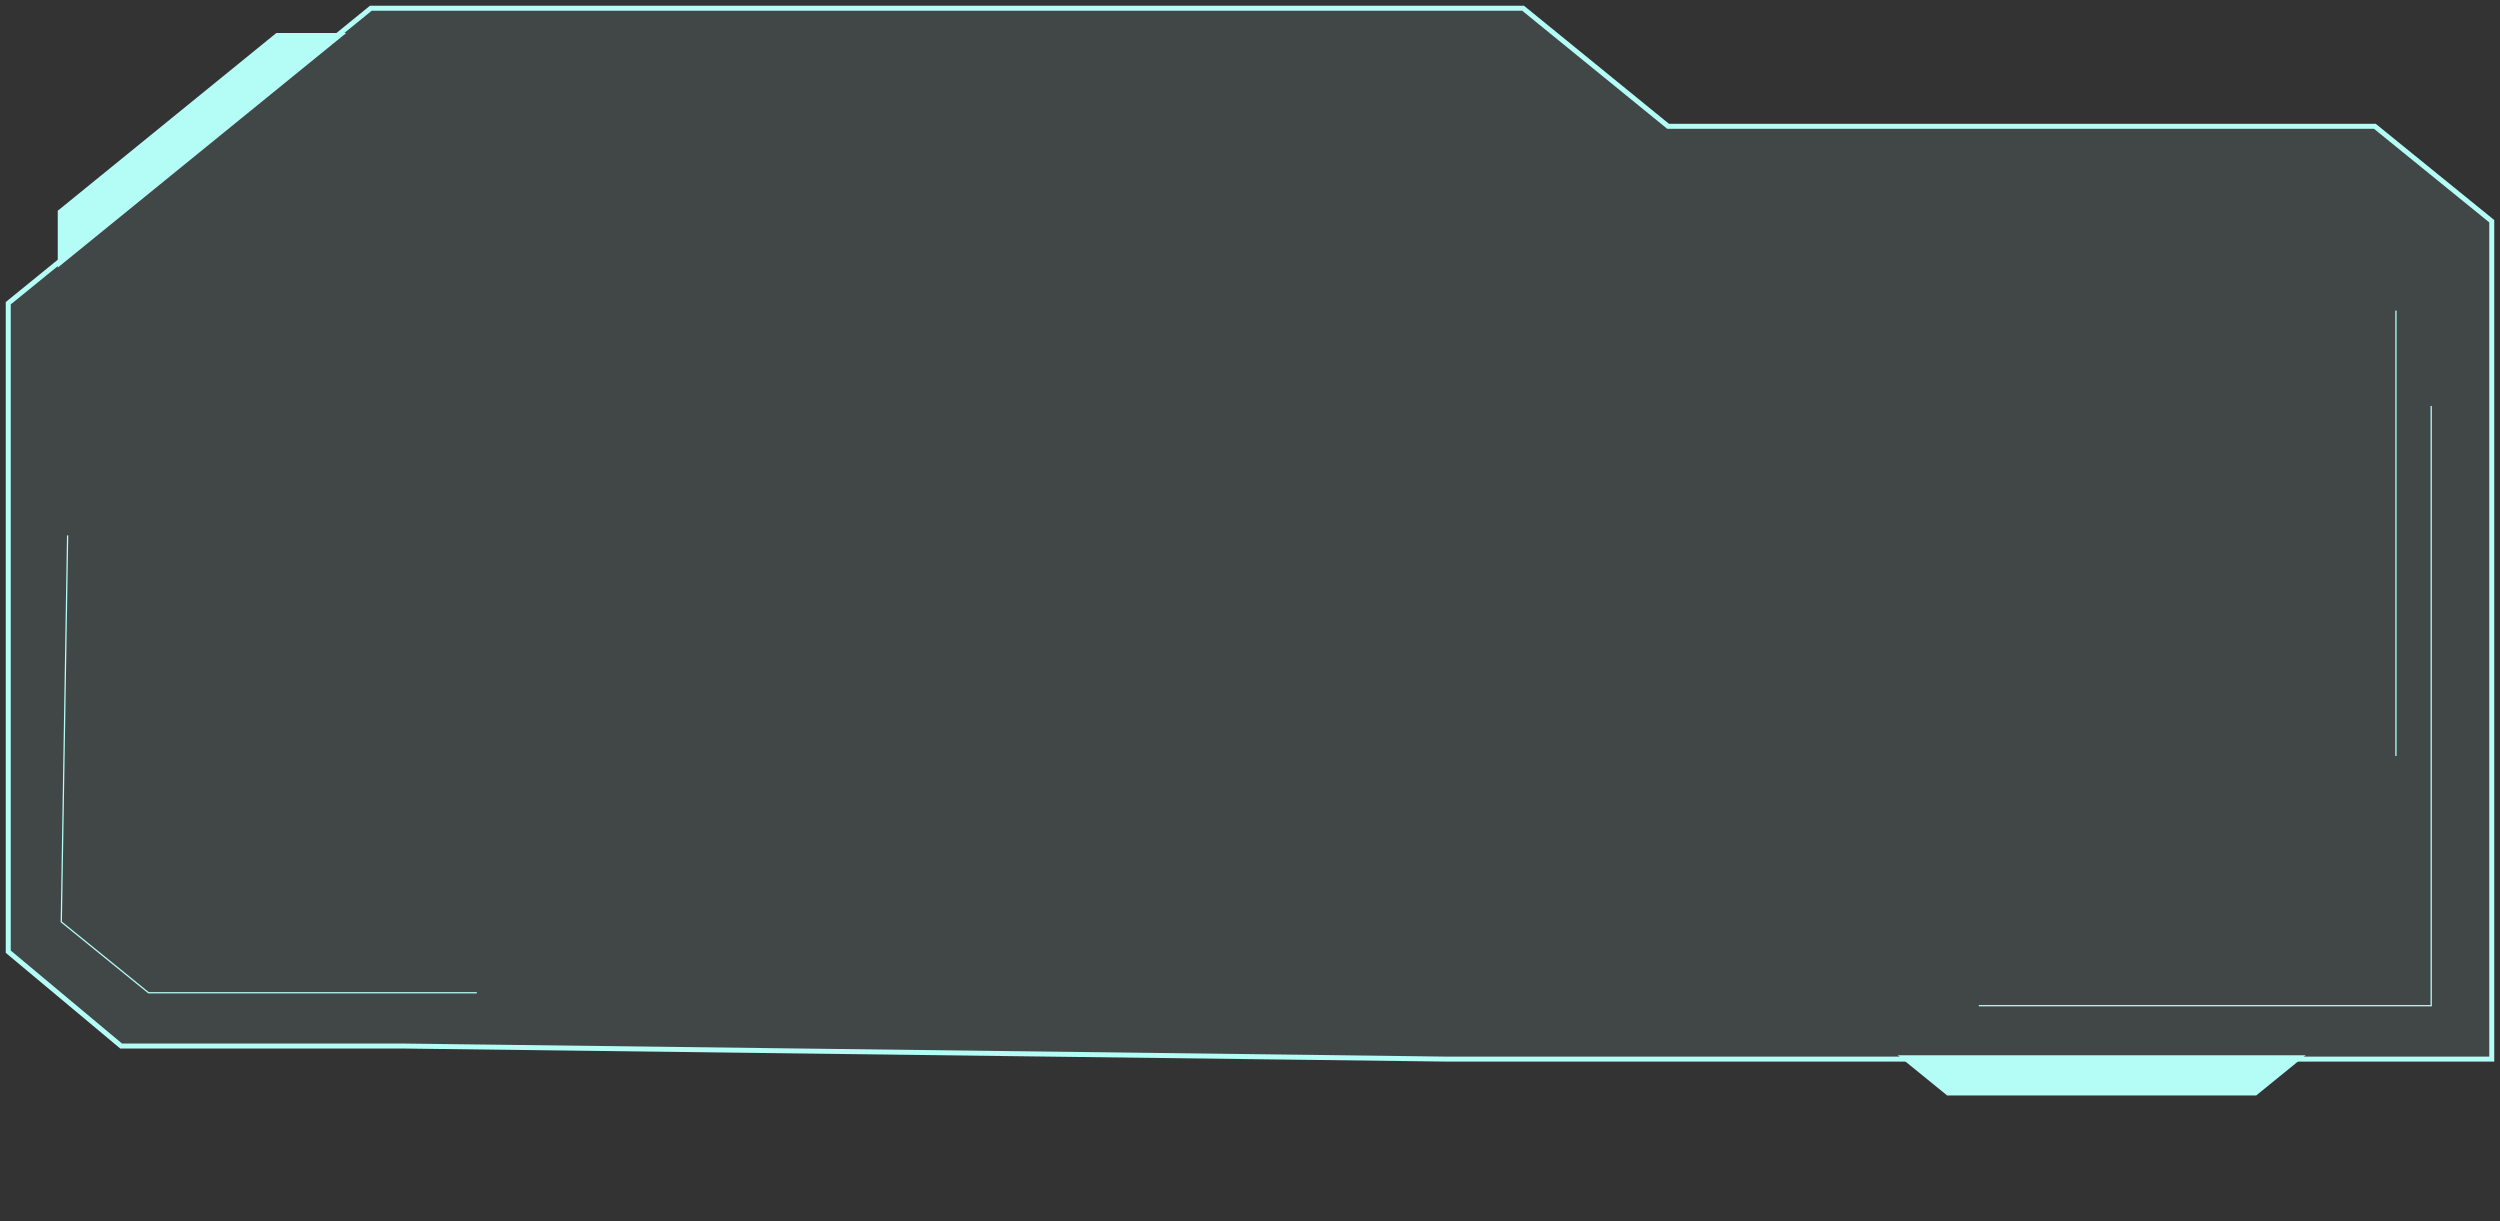 <?xml version="1.0" encoding="UTF-8"?> <svg xmlns="http://www.w3.org/2000/svg" width="303" height="148" viewBox="0 0 303 148" fill="none"><rect x="0" y="0" width="303" height="148" fill="#333333" stroke="none"/><path data-figma-bg-blur-radius="10.5308" d="M1 36.75L44.944 1H184.601L202.175 15.307H287.832L302 26.811V128.362H206.087H175.286L48.857 126.779H14.682L1 115.344V36.75Z" fill="#B4FCF6" fill-opacity="0.1" stroke="#B4FCF6" stroke-width="0.604" stroke-miterlimit="10"></path><path d="M41.965 4H33.492L7 25.542V32.432L41.965 4Z" fill="#B4FCF6"></path><path d="M294.661 49.203V121.89H239.834" stroke="#B4FCF6" stroke-width="0.155" stroke-miterlimit="10"></path><path d="M290.387 91.62V37.641" stroke="#B4FCF6" stroke-width="0.155" stroke-miterlimit="10"></path><path d="M57.785 120.325H18.005L7.428 111.732L8.195 64.888" stroke="#B4FCF6" stroke-width="0.155" stroke-miterlimit="10"></path><path d="M230 127.896L235.991 132.767L273.456 132.767L279.448 127.896H230Z" fill="#B4FCF6"></path><defs><clipPath id="bgblur_0_805_3380_clip_path" transform="translate(9.833 9.833)"><path d="M1 36.75L44.944 1H184.601L202.175 15.307H287.832L302 26.811V128.362H206.087H175.286L48.857 126.779H14.682L1 115.344V36.75Z"></path></clipPath></defs></svg> 